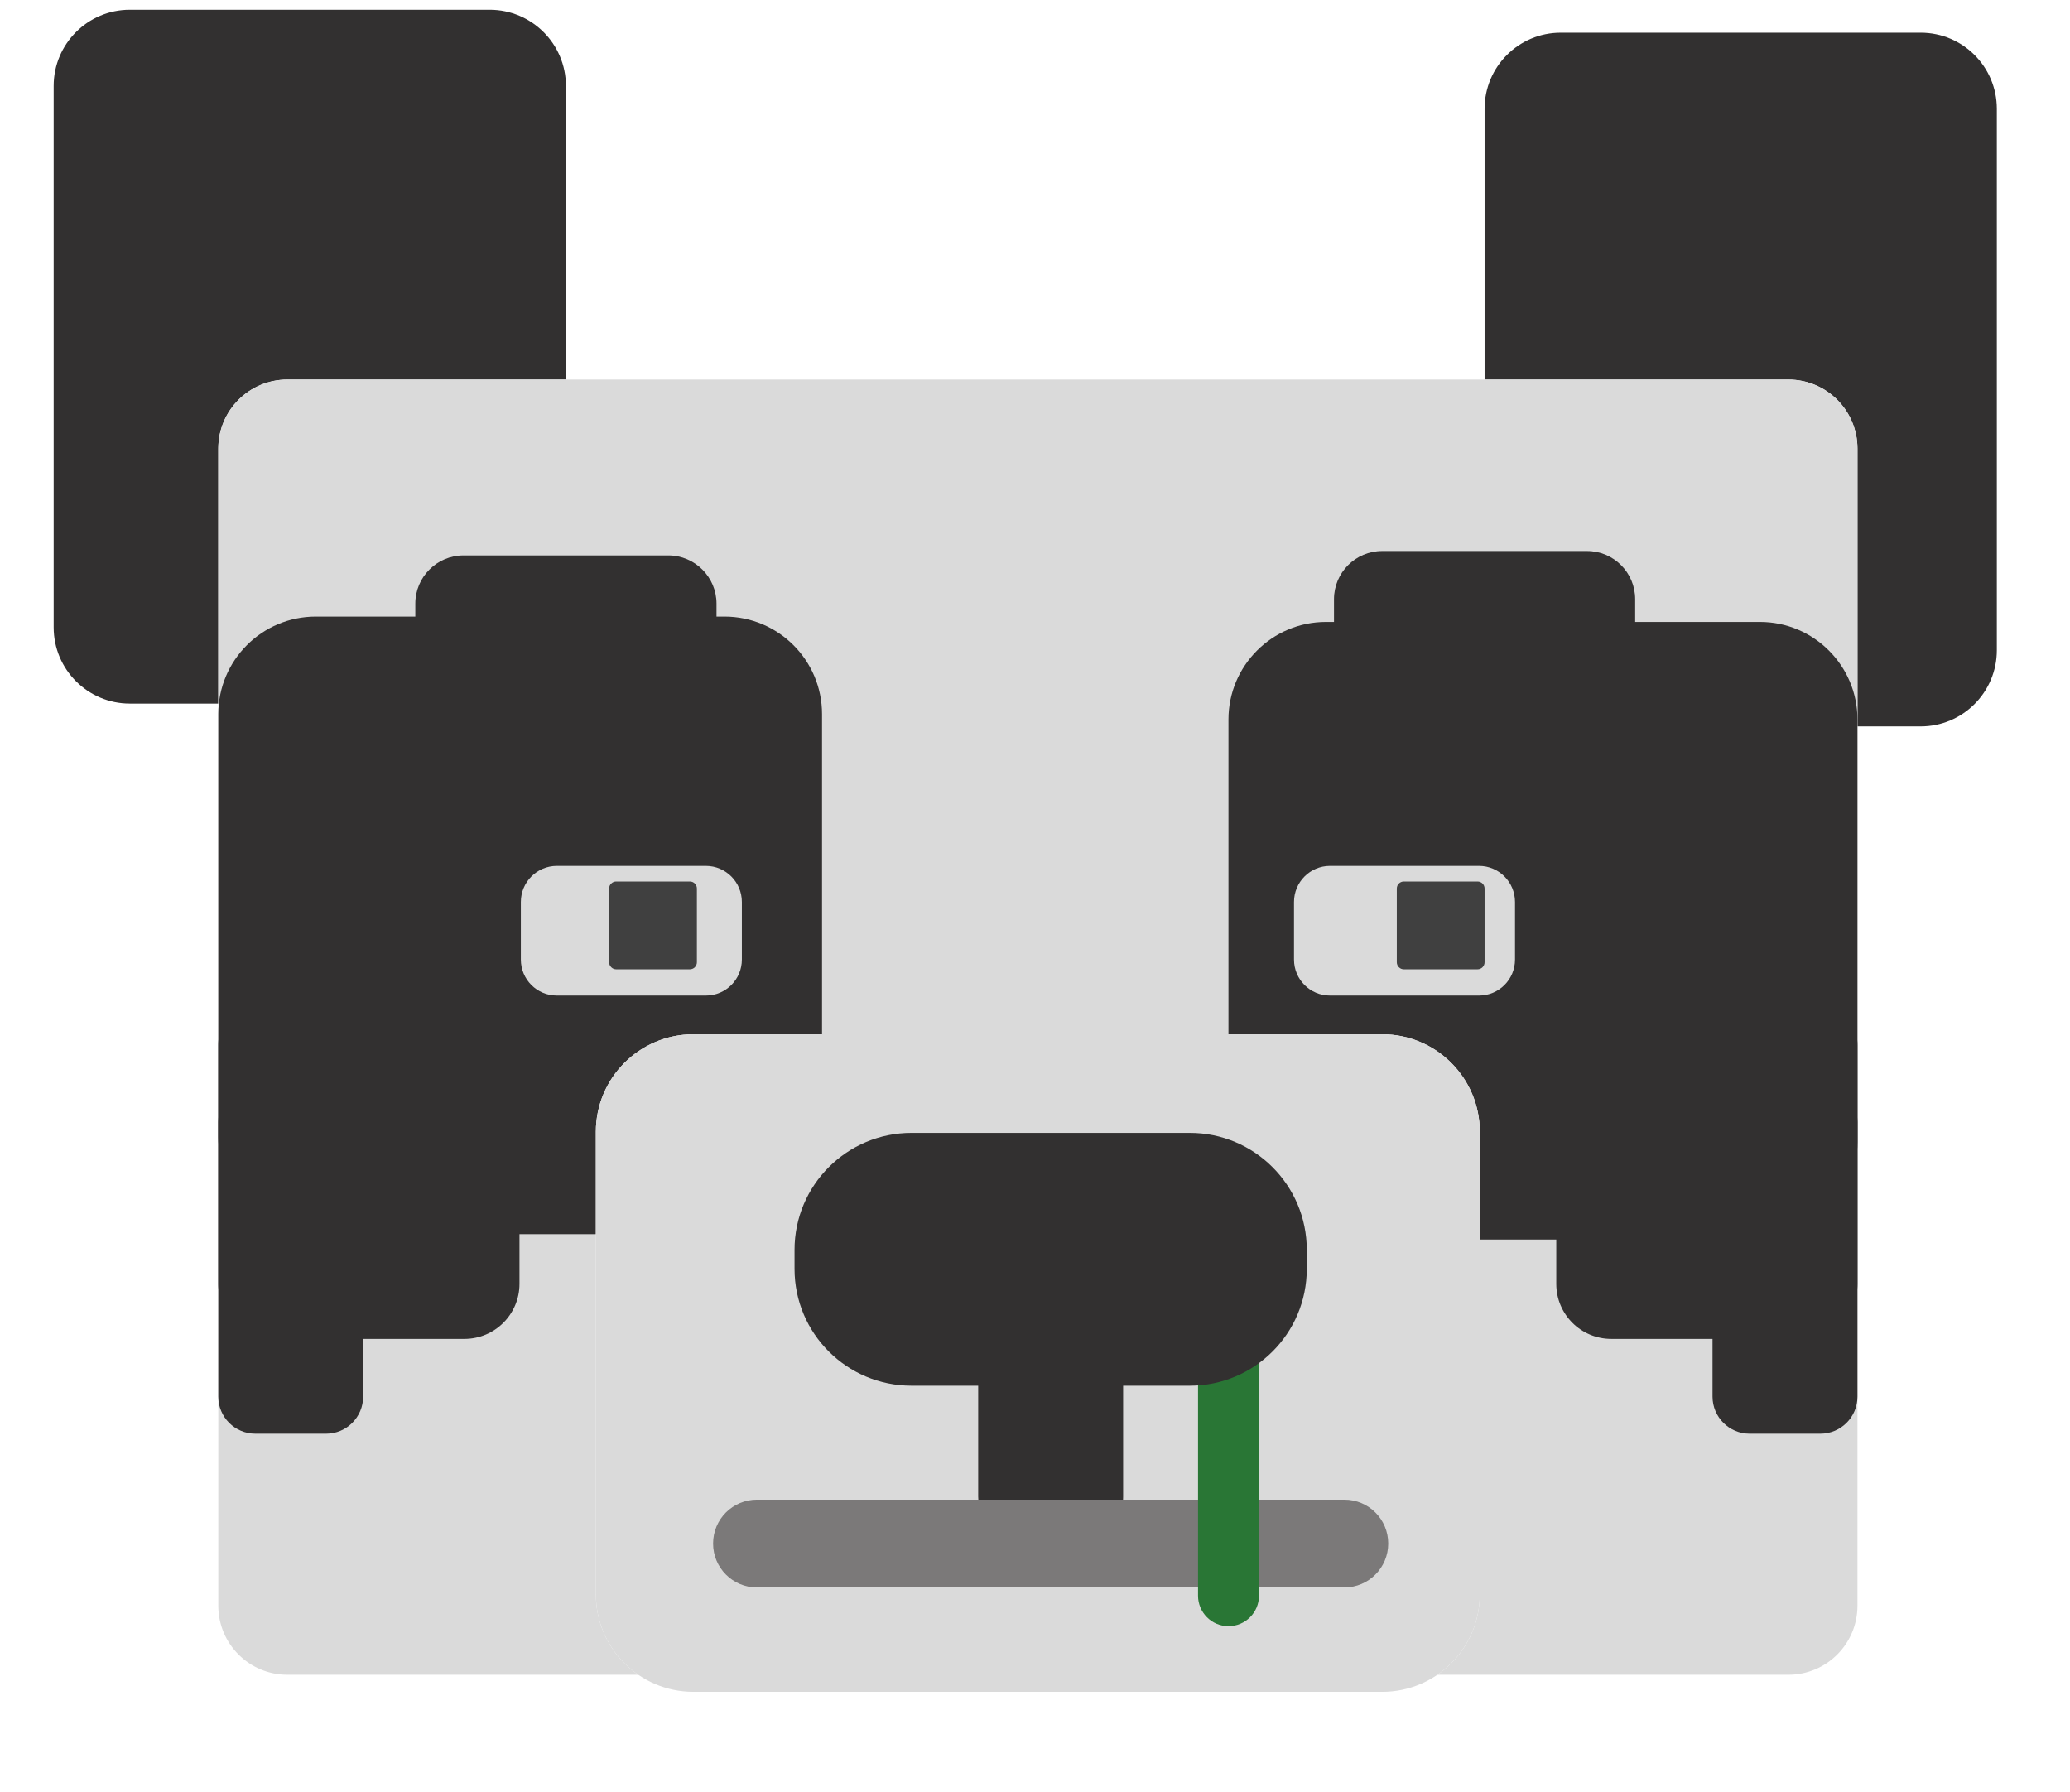 <?xml version="1.0" encoding="UTF-8" standalone="no"?>
<!DOCTYPE svg PUBLIC "-//W3C//DTD SVG 1.1//EN" "http://www.w3.org/Graphics/SVG/1.1/DTD/svg11.dtd">
<svg version="1.1" xmlns="http://www.w3.org/2000/svg" xmlns:xlink="http://www.w3.org/1999/xlink" preserveAspectRatio="xMidYMid meet" viewBox="216.78 159.911 203.229 183.684" width="199.23" height="172.43"><defs><path d="M262.48 160.91C266.8 160.91 270.3 164.41 270.3 168.72C270.3 181.39 270.3 211.56 270.3 224.22C270.3 228.54 266.8 232.04 262.48 232.04C253.54 232.04 234.53 232.04 225.59 232.04C221.28 232.04 217.78 228.54 217.78 224.22C217.78 211.56 217.78 181.39 217.78 168.72C217.78 164.41 221.28 160.91 225.59 160.91C234.53 160.91 253.54 160.91 262.48 160.91Z" id="dhRL9886X"></path><path d="M409.2 163.26C413.51 163.26 417.01 166.75 417.01 171.07C417.01 183.73 417.01 213.91 417.01 226.57C417.01 230.88 413.51 234.38 409.2 234.38C400.26 234.38 381.25 234.38 372.3 234.38C367.99 234.38 364.49 230.88 364.49 226.57C364.49 213.91 364.49 183.73 364.49 171.07C364.49 166.75 367.99 163.26 372.3 163.26C381.25 163.26 400.26 163.26 409.2 163.26Z" id="a7FXY8ZTOX"></path><path d="M395.64 198.82C399.55 198.82 402.72 201.99 402.72 205.9C402.72 231.04 402.72 299.38 402.72 324.52C402.72 328.43 399.55 331.6 395.64 331.6C363.44 331.6 273.93 331.6 241.74 331.6C237.83 331.6 234.66 328.43 234.66 324.52C234.66 299.38 234.66 231.04 234.66 205.9C234.66 201.99 237.83 198.82 241.74 198.82C273.93 198.82 363.44 198.82 395.64 198.82Z" id="iWeEuCU3d"></path><path d="M286.56 223.12C292.08 223.12 296.56 227.6 296.56 233.12C296.56 243.78 296.56 265.77 296.56 276.43C296.56 281.95 292.08 286.43 286.56 286.43C276.18 286.43 255.04 286.43 244.66 286.43C239.14 286.43 234.66 281.95 234.66 276.43C234.66 265.77 234.66 243.78 234.66 233.12C234.66 227.6 239.14 223.12 244.66 223.12C255.04 223.12 276.18 223.12 286.56 223.12Z" id="ab8Hcpjhm"></path><path d="M392.72 223.67C398.24 223.67 402.72 228.15 402.72 233.67C402.72 244.34 402.72 266.32 402.72 276.98C402.72 282.51 398.24 286.98 392.72 286.98C381.82 286.98 359.13 286.98 348.23 286.98C342.71 286.98 338.23 282.51 338.23 276.98C338.23 266.32 338.23 244.34 338.23 233.67C338.23 228.15 342.71 223.67 348.23 223.67C359.13 223.67 381.82 223.67 392.72 223.67Z" id="l2DKbPGWtT"></path><path d="M354 265.94C359.52 265.94 364 270.42 364 275.94C364 287.42 364 311.87 364 323.35C364 328.87 359.52 333.35 354 333.35C337.87 333.35 299.5 333.35 283.37 333.35C277.85 333.35 273.37 328.87 273.37 323.35C273.37 311.87 273.37 287.42 273.37 275.94C273.37 270.42 277.85 265.94 283.37 265.94C299.5 265.94 337.87 265.94 354 265.94Z" id="b2vOOtcuet"></path><path d="M374.99 216.4C377.72 216.4 379.93 218.61 379.93 221.34C379.93 226.61 379.93 237.47 379.93 242.74C379.93 245.47 377.72 247.68 374.99 247.68C369.8 247.68 359.18 247.68 353.99 247.68C351.26 247.68 349.05 245.47 349.05 242.74C349.05 237.47 349.05 226.61 349.05 221.34C349.05 218.61 351.26 216.4 353.99 216.4C359.18 216.4 369.8 216.4 374.99 216.4Z" id="lpJKieWZz"></path><path d="M284.65 248.68C286.69 248.68 288.34 250.34 288.34 252.38C288.34 254.3 288.34 256.36 288.34 258.28C288.34 260.32 286.69 261.97 284.65 261.97C280.85 261.97 273.17 261.97 269.37 261.97C267.33 261.97 265.68 260.32 265.68 258.28C265.68 256.36 265.68 254.3 265.68 252.38C265.68 250.34 267.33 248.68 269.37 248.68C273.17 248.68 280.85 248.68 284.65 248.68Z" id="dPTsqN5Zy"></path><path d="M363.92 248.68C365.96 248.68 367.61 250.34 367.61 252.38C367.61 254.3 367.61 256.36 367.61 258.28C367.61 260.32 365.96 261.97 363.92 261.97C360.12 261.97 352.44 261.97 348.64 261.97C346.6 261.97 344.95 260.32 344.95 258.28C344.95 256.36 344.95 254.3 344.95 252.38C344.95 250.34 346.6 248.68 348.64 248.68C352.44 248.68 360.12 248.68 363.92 248.68Z" id="mLzaxsbER"></path><path d="M283.01 250.28C283.41 250.28 283.73 250.6 283.73 251C283.73 252.65 283.73 256.9 283.73 258.56C283.73 258.95 283.41 259.28 283.01 259.28C281.36 259.28 277.11 259.28 275.45 259.28C275.06 259.28 274.73 258.95 274.73 258.56C274.73 256.9 274.73 252.65 274.73 251C274.73 250.6 275.06 250.28 275.45 250.28C277.11 250.28 281.36 250.28 283.01 250.28Z" id="a4yvhDe5IN"></path><path d="M397.07 261.42C400.19 261.42 402.72 263.95 402.72 267.07C402.72 273.09 402.72 285.51 402.72 291.53C402.72 294.64 400.19 297.17 397.07 297.17C392.02 297.17 382.53 297.17 377.48 297.17C374.36 297.17 371.84 294.64 371.84 291.53C371.84 285.51 371.84 273.09 371.84 267.07C371.84 263.95 374.36 261.42 377.48 261.42C382.53 261.42 392.02 261.42 397.07 261.42Z" id="g1ZMxMr7S0"></path><path d="M280.8 216.85C283.52 216.85 285.74 219.07 285.74 221.79C285.74 227.06 285.74 237.92 285.74 243.19C285.74 245.92 283.52 248.13 280.8 248.13C275.61 248.13 264.99 248.13 259.8 248.13C257.07 248.13 254.86 245.92 254.86 243.19C254.86 237.92 254.86 227.06 254.86 221.79C254.86 219.07 257.07 216.85 259.8 216.85C264.99 216.85 275.61 216.85 280.8 216.85Z" id="e2iJLF9Soy"></path><path d="M259.89 261.42C263.01 261.42 265.54 263.95 265.54 267.07C265.54 273.09 265.54 285.51 265.54 291.53C265.54 294.64 263.01 297.17 259.89 297.17C254.84 297.17 245.35 297.17 240.31 297.17C237.19 297.17 234.66 294.64 234.66 291.53C234.66 285.51 234.66 273.09 234.66 267.07C234.66 263.95 237.19 261.42 240.31 261.42C245.35 261.42 254.84 261.42 259.89 261.42Z" id="a7Qljesmy"></path><path d="M398.92 271.13C401.01 271.13 402.72 272.84 402.72 274.93C402.72 281.32 402.72 296.7 402.72 303.09C402.72 305.19 401.01 306.89 398.92 306.89C396.71 306.89 393.88 306.89 391.66 306.89C389.57 306.89 387.86 305.19 387.86 303.09C387.86 296.7 387.86 281.32 387.86 274.93C387.86 272.84 389.57 271.13 391.66 271.13C393.88 271.13 396.71 271.13 398.92 271.13Z" id="ela0nKhFl"></path><path d="M245.71 271.13C247.81 271.13 249.51 272.84 249.51 274.93C249.51 281.32 249.51 296.7 249.51 303.09C249.51 305.19 247.81 306.89 245.71 306.89C243.5 306.89 240.67 306.89 238.46 306.89C236.36 306.89 234.66 305.19 234.66 303.09C234.66 296.7 234.66 281.32 234.66 274.93C234.66 272.84 236.36 271.13 238.46 271.13C240.67 271.13 243.5 271.13 245.71 271.13Z" id="a2Q74EH0T"></path><path d="M363.77 250.28C364.17 250.28 364.49 250.6 364.49 251C364.49 252.65 364.49 256.9 364.49 258.56C364.49 258.95 364.17 259.28 363.77 259.28C362.12 259.28 357.87 259.28 356.21 259.28C355.81 259.28 355.49 258.95 355.49 258.56C355.49 256.9 355.49 252.65 355.49 251C355.49 250.6 355.81 250.28 356.21 250.28C357.87 250.28 362.12 250.28 363.77 250.28Z" id="bdOaVAxEw"></path><path d="M322.62 284.54C325.28 284.54 327.43 286.69 327.43 289.34C327.43 295.1 327.43 307.58 327.43 313.35C327.43 316 325.28 318.15 322.62 318.15C320.61 318.15 319.39 318.15 317.38 318.15C314.72 318.15 312.57 316 312.57 313.35C312.57 307.58 312.57 295.1 312.57 289.34C312.57 286.69 314.72 284.54 317.38 284.54C319.39 284.54 320.61 284.54 322.62 284.54Z" id="b1XglL7Uz"></path><path d="M350.11 313.65C352.6 313.65 354.61 315.66 354.61 318.15C354.61 319.05 354.61 317.25 354.61 318.15C354.61 320.63 352.6 322.65 350.11 322.65C337.17 322.65 302.83 322.65 289.89 322.65C287.4 322.65 285.39 320.63 285.39 318.15C285.39 317.25 285.39 319.05 285.39 318.15C285.39 315.66 287.4 313.65 289.89 313.65C302.83 313.65 337.17 313.65 350.11 313.65Z" id="c3AZiKeYB2"></path><path d="M338.23 290.86C339.96 290.86 341.36 292.26 341.36 293.99C341.36 300.51 341.36 316.97 341.36 323.49C341.36 325.22 339.96 326.62 338.23 326.62C337.61 326.62 338.86 326.62 338.23 326.62C336.51 326.62 335.11 325.22 335.11 323.49C335.11 316.97 335.11 300.51 335.11 293.99C335.11 292.26 336.51 290.86 338.23 290.86C338.86 290.86 337.61 290.86 338.23 290.86Z" id="a4OOrsKVic"></path><path d="M334.27 276.05C340.89 276.05 346.26 281.42 346.26 288.04C346.26 290.82 346.26 287.2 346.26 289.99C346.26 296.61 340.89 301.97 334.27 301.97C326.17 301.97 313.83 301.97 305.73 301.97C299.11 301.97 293.74 296.61 293.74 289.99C293.74 287.2 293.74 290.82 293.74 288.04C293.74 281.42 299.11 276.05 305.73 276.05C313.83 276.05 326.17 276.05 334.27 276.05Z" id="j2RFmDjZGd"></path></defs><g><g><use xlink:href="#dhRL9886X" opacity="1" fill="#323030" fill-opacity="1"></use></g><g><use xlink:href="#a7FXY8ZTOX" opacity="1" fill="#323030" fill-opacity="1"></use></g><g><g><filter id="shadow13730958" x="206.66" y="170.82" width="224.06" height="188.78" filterUnits="userSpaceOnUse" primitiveUnits="userSpaceOnUse"><feFlood></feFlood><feComposite in2="SourceAlpha" operator="in"></feComposite><feGaussianBlur stdDeviation="3.32"></feGaussianBlur><feOffset dx="0" dy="0" result="afterOffset"></feOffset><feFlood flood-color="#000000" flood-opacity="0.5"></feFlood><feComposite in2="afterOffset" operator="in"></feComposite><feMorphology operator="dilate" radius="1"></feMorphology><feComposite in2="SourceAlpha" operator="out"></feComposite></filter><path d="M395.64 198.82C399.55 198.82 402.72 201.99 402.72 205.9C402.72 231.04 402.72 299.38 402.72 324.52C402.72 328.43 399.55 331.6 395.64 331.6C363.44 331.6 273.93 331.6 241.74 331.6C237.83 331.6 234.66 328.43 234.66 324.52C234.66 299.38 234.66 231.04 234.66 205.9C234.66 201.99 237.83 198.82 241.74 198.82C273.93 198.82 363.44 198.82 395.64 198.82Z" id="f6Wj7ww2l" fill="white" fill-opacity="1" filter="url(#shadow13730958)"></path></g><use xlink:href="#iWeEuCU3d" opacity="1" fill="#dadada" fill-opacity="1"></use></g><g><use xlink:href="#ab8Hcpjhm" opacity="1" fill="#323030" fill-opacity="1"></use></g><g><use xlink:href="#l2DKbPGWtT" opacity="1" fill="#323030" fill-opacity="1"></use></g><g><g><filter id="shadow12566135" x="252.37" y="244.94" width="132.63" height="109.4" filterUnits="userSpaceOnUse" primitiveUnits="userSpaceOnUse"><feFlood></feFlood><feComposite in2="SourceAlpha" operator="in"></feComposite><feGaussianBlur stdDeviation="2.65"></feGaussianBlur><feOffset dx="0" dy="0" result="afterOffset"></feOffset><feFlood flood-color="#000000" flood-opacity="0.5"></feFlood><feComposite in2="afterOffset" operator="in"></feComposite><feMorphology operator="dilate" radius="2"></feMorphology><feComposite in2="SourceAlpha" operator="out"></feComposite></filter><path d="M354 265.94C359.52 265.94 364 270.42 364 275.94C364 287.42 364 311.87 364 323.35C364 328.87 359.52 333.35 354 333.35C337.87 333.35 299.5 333.35 283.37 333.35C277.85 333.35 273.37 328.87 273.37 323.35C273.37 311.87 273.37 287.42 273.37 275.94C273.37 270.42 277.85 265.94 283.37 265.94C299.5 265.94 337.87 265.94 354 265.94Z" id="g3xO06J3w" fill="white" fill-opacity="1" filter="url(#shadow12566135)"></path></g><use xlink:href="#b2vOOtcuet" opacity="1" fill="#dadada" fill-opacity="1"></use></g><g><use xlink:href="#lpJKieWZz" opacity="1" fill="#323030" fill-opacity="1"></use></g><g><use xlink:href="#dPTsqN5Zy" opacity="1" fill="#dadada" fill-opacity="1"></use></g><g><use xlink:href="#mLzaxsbER" opacity="1" fill="#dadada" fill-opacity="1"></use></g><g><use xlink:href="#a4yvhDe5IN" opacity="1" fill="#404040" fill-opacity="1"></use></g><g><use xlink:href="#g1ZMxMr7S0" opacity="1" fill="#323030" fill-opacity="1"></use></g><g><use xlink:href="#e2iJLF9Soy" opacity="1" fill="#323030" fill-opacity="1"></use></g><g><use xlink:href="#a7Qljesmy" opacity="1" fill="#323030" fill-opacity="1"></use></g><g><use xlink:href="#ela0nKhFl" opacity="1" fill="#323030" fill-opacity="1"></use></g><g><use xlink:href="#a2Q74EH0T" opacity="1" fill="#323030" fill-opacity="1"></use></g><g><use xlink:href="#bdOaVAxEw" opacity="1" fill="#404040" fill-opacity="1"></use></g><g><use xlink:href="#b1XglL7Uz" opacity="1" fill="#323030" fill-opacity="1"></use></g><g><use xlink:href="#c3AZiKeYB2" opacity="1" fill="#7b7979" fill-opacity="1"></use></g><g><use xlink:href="#a4OOrsKVic" opacity="1" fill="#297635" fill-opacity="1"></use></g><g><use xlink:href="#j2RFmDjZGd" opacity="1" fill="#323030" fill-opacity="1"></use></g></g></svg>